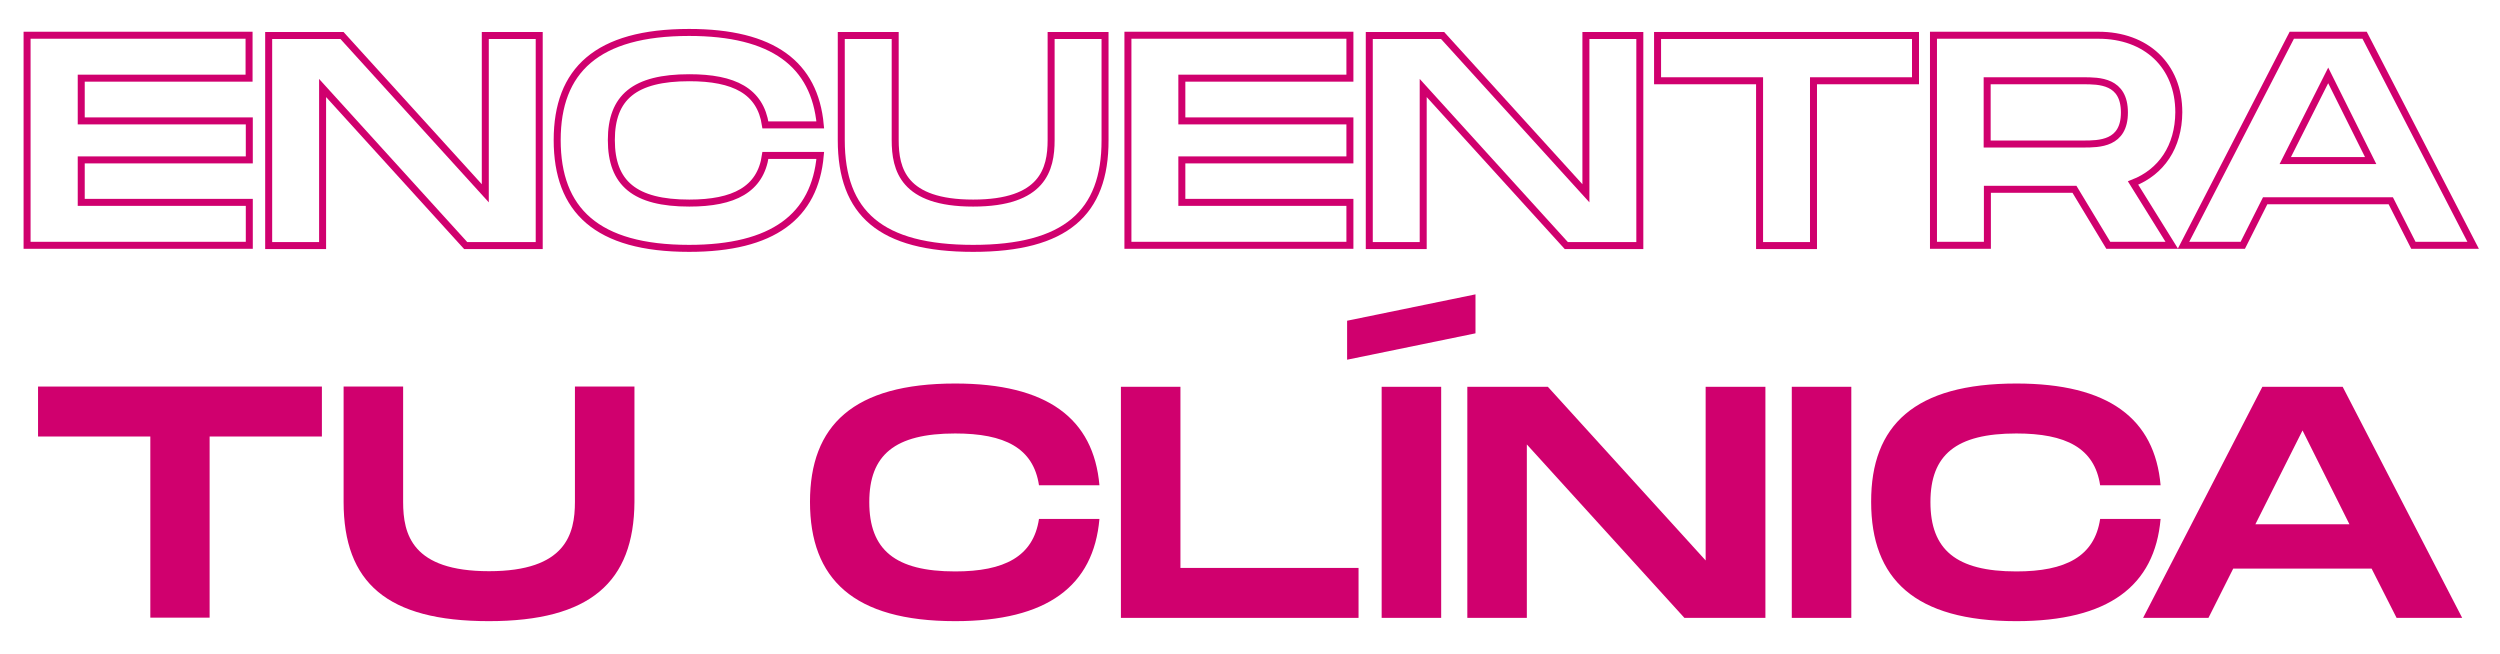<?xml version="1.0" encoding="UTF-8"?>
<!-- Generator: Adobe Illustrator 25.4.1, SVG Export Plug-In . SVG Version: 6.00 Build 0)  -->
<svg xmlns="http://www.w3.org/2000/svg" xmlns:xlink="http://www.w3.org/1999/xlink" version="1.1" id="Layer_1" x="0px" y="0px" viewBox="0 0 1071 280" style="enable-background:new 0 0 1071 280;" xml:space="preserve">
<style type="text/css">
	.st0{fill:none;stroke:#D0006E;stroke-width:3;stroke-miterlimit:10;}
	.st1{fill:#D0006E;}
</style>
<g>
	<g>
		<g>
			<path class="st0" d="M34.8,33.6v18.2h72v16.7h-72v18.2h72v18.4H11.6v-90h95.1v18.4H34.8z"></path>
			<path class="st0" d="M231,15.2v90h-31.5l-61.3-67.5v67.5h-23.1v-90h31.4l61.4,67.6V15.2H231z"></path>
			<path class="st0" d="M295.2,13.9c35.9,0,53.8,13.6,56.2,39.6h-23.5c-2.2-14.5-13.4-20.2-32.6-20.2c-23.5,0-33.4,8.4-33.4,26.7     c0,18.5,10,27,33.4,27c19.1,0,30.5-5.8,32.6-20.4h23.5c-2.3,26.1-20.3,39.8-56.2,39.8c-39.6,0-56.5-16.4-56.5-46.4     C238.7,30.2,255.7,13.9,295.2,13.9z"></path>
			<path class="st0" d="M416.9,106.4c-39.6,0-56.5-15-56.5-46.4V15.2h23.1V60c0,12.6,3.5,27,33.4,27c29.9,0,33.4-14.5,33.4-27V15.2     h23.1V60C473.5,91.3,456.4,106.4,416.9,106.4z"></path>
			<path class="st0" d="M506.3,33.6v18.2h72v16.7h-72v18.2h72v18.4h-95.1v-90h95.1v18.4H506.3z"></path>
			<path class="st0" d="M702.5,15.2v90H671l-61.3-67.5v67.5h-23.1v-90h31.4l61.4,67.6V15.2H702.5z"></path>
			<path class="st0" d="M820.6,34.6h-43.7v70.6h-23.1V34.6h-43.7V15.2h110.5V34.6z"></path>
			<path class="st0" d="M913.8,78.4l16.6,26.7h-27.2l-14.5-24h-37.3v24h-23.1v-90h70.7c20.4,0,34.4,13,34.4,33     C933.3,62.9,925.9,73.7,913.8,78.4z M851.3,61.7h41.1c6.9,0,17.7,0,17.7-13.5c0-13.6-10.8-13.6-17.7-13.6h-41.1V61.7z"></path>
			<path class="st0" d="M1024.2,86h-53.8l-9.6,19.1h-25.4l46.4-90h31.2l46.5,90h-25.6L1024.2,86z M1015.6,68.8l-18.2-36.5     l-18.4,36.5H1015.6z"></path>
		</g>
	</g>
	<g>
		<path class="st1" d="M137.9,187H89.8v77.6H64.4V187H16.3v-21.4h121.6V187z"></path>
		<path class="st1" d="M209.4,266.1c-43.6,0-62.2-16.5-62.2-51.1v-49.4h25.5V215c0,13.9,3.8,29.7,36.8,29.7s36.8-16,36.8-29.7v-49.4    h25.5V215C271.6,249.4,252.8,266.1,209.4,266.1z"></path>
		<path class="st1" d="M409.2,164.3c39.5,0,59.3,15,61.8,43.6h-25.9c-2.4-16-14.7-22.2-35.9-22.2c-25.9,0-36.8,9.2-36.8,29.4    c0,20.4,11,29.7,36.8,29.7c21.1,0,33.5-6.4,35.9-22.5H471c-2.5,28.7-22.3,43.8-61.8,43.8c-43.6,0-62.2-18.1-62.2-51.1    C347,182.2,365.6,164.3,409.2,164.3z"></path>
		<path class="st1" d="M582,243.3v21.4H480.2v-99h25.5v77.6H582z"></path>
		<path class="st1" d="M632.1,126.1v16.7l-55,11.3v-16.7L632.1,126.1z M617.4,264.7h-25.5v-99h25.5V264.7z"></path>
		<path class="st1" d="M756.3,165.7v99h-34.7l-67.5-74.3v74.3h-25.5v-99h34.5l67.6,74.4v-74.4H756.3z"></path>
		<path class="st1" d="M793.1,264.7h-25.5v-99h25.5V264.7z"></path>
		<path class="st1" d="M863.8,164.3c39.5,0,59.3,15,61.8,43.6h-25.9c-2.4-16-14.7-22.2-35.9-22.2c-25.9,0-36.8,9.2-36.8,29.4    c0,20.4,11,29.7,36.8,29.7c21.1,0,33.5-6.4,35.9-22.5h25.9c-2.5,28.7-22.3,43.8-61.8,43.8c-43.6,0-62.2-18.1-62.2-51.1    C801.5,182.2,820.2,164.3,863.8,164.3z"></path>
		<path class="st1" d="M1016,243.6h-59.3l-10.6,21.1h-28l51.1-99h34.4l51.2,99h-28.1L1016,243.6z M1006.5,224.6l-20.1-40.2    l-20.2,40.2H1006.5z"></path>
	</g>
</g>
</svg>

